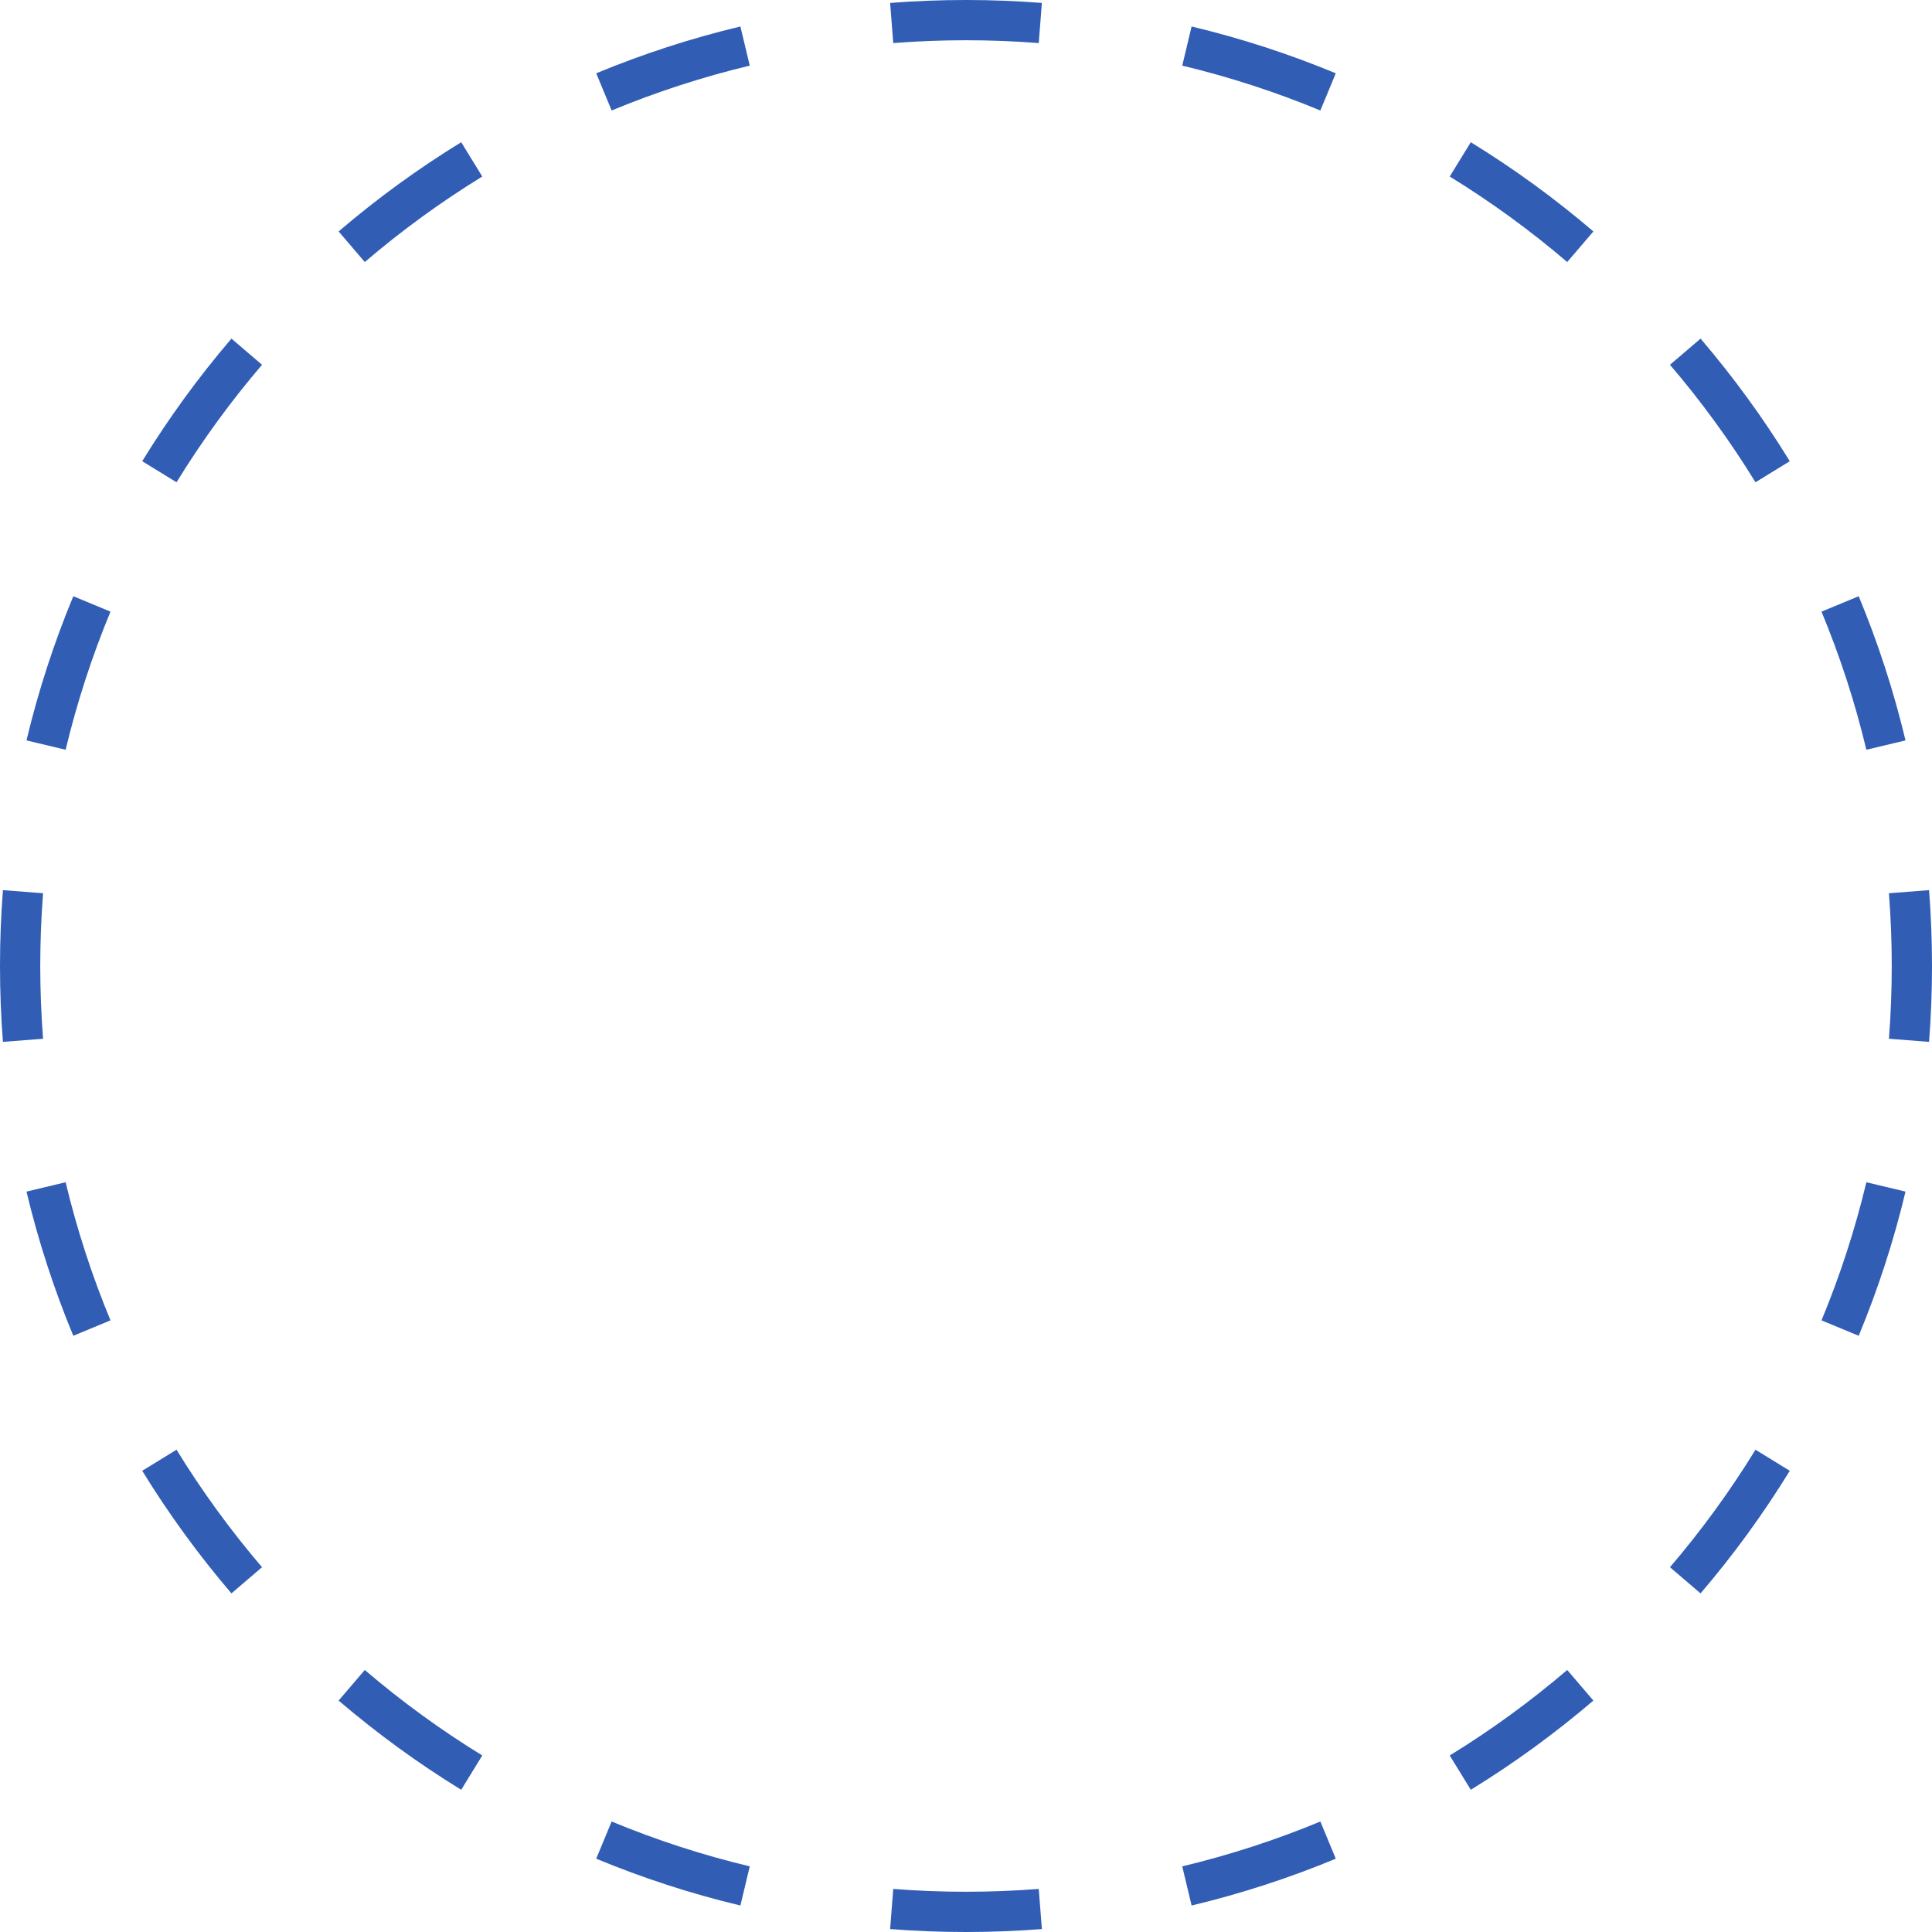 <?xml version="1.0" encoding="UTF-8"?> <svg xmlns="http://www.w3.org/2000/svg" width="96" height="96" viewBox="0 0 96 96" fill="none"> <path fill-rule="evenodd" clip-rule="evenodd" d="M95.854 51.77L93.86 51.615C93.953 50.422 94 49.217 94 48C94 46.783 93.953 45.578 93.86 44.385L95.854 44.23C95.951 45.474 96 46.731 96 48C96 49.269 95.951 50.526 95.854 51.77ZM94.684 36.79L92.739 37.255C92.173 34.891 91.425 32.599 90.51 30.392L92.358 29.626C93.313 31.929 94.094 34.322 94.684 36.79ZM88.933 22.917L87.229 23.964C85.965 21.905 84.543 19.954 82.98 18.126L84.5 16.826C86.13 18.733 87.614 20.769 88.933 22.917ZM79.174 11.5L77.874 13.02C76.046 11.457 74.095 10.036 72.036 8.771L73.083 7.067C75.231 8.386 77.267 9.869 79.174 11.5ZM66.374 3.642L65.608 5.49C63.401 4.575 61.109 3.827 58.745 3.261L59.21 1.316C61.678 1.906 64.071 2.687 66.374 3.642ZM51.77 0.146L51.615 2.14C50.422 2.047 49.217 2 48 2C46.783 2 45.578 2.047 44.385 2.14L44.23 0.146C45.474 0.049 46.731 0 48 0C49.269 0 50.526 0.049 51.77 0.146ZM36.79 1.316L37.255 3.261C34.891 3.827 32.599 4.575 30.392 5.49L29.626 3.642C31.929 2.687 34.322 1.906 36.79 1.316ZM22.917 7.067L23.964 8.771C21.905 10.036 19.954 11.457 18.126 13.02L16.826 11.5C18.733 9.869 20.769 8.386 22.917 7.067ZM11.5 16.826L13.02 18.126C11.457 19.954 10.036 21.905 8.771 23.964L7.067 22.917C8.386 20.769 9.869 18.733 11.5 16.826ZM3.642 29.626L5.49 30.392C4.575 32.599 3.827 34.891 3.261 37.255L1.316 36.79C1.906 34.322 2.687 31.929 3.642 29.626ZM0.146 44.23C0.049 45.474 0 46.731 0 48C0 49.269 0.049 50.526 0.146 51.77L2.14 51.615C2.047 50.422 2 49.217 2 48C2 46.783 2.047 45.578 2.14 44.385L0.146 44.23ZM1.316 59.21L3.261 58.745C3.827 61.109 4.575 63.401 5.49 65.608L3.642 66.374C2.687 64.071 1.906 61.678 1.316 59.21ZM7.067 73.083L8.771 72.036C10.036 74.095 11.457 76.046 13.02 77.874L11.5 79.174C9.869 77.267 8.386 75.231 7.067 73.083ZM16.826 84.5L18.126 82.98C19.954 84.543 21.905 85.965 23.964 87.229L22.917 88.933C20.769 87.614 18.733 86.13 16.826 84.5ZM29.626 92.358L30.392 90.51C32.599 91.425 34.891 92.173 37.255 92.739L36.79 94.684C34.322 94.094 31.929 93.313 29.626 92.358ZM44.23 95.854L44.385 93.86C45.578 93.953 46.783 94 48 94C49.217 94 50.422 93.953 51.615 93.86L51.77 95.854C50.526 95.951 49.269 96 48 96C46.731 96 45.474 95.951 44.23 95.854ZM59.21 94.684L58.745 92.739C61.109 92.173 63.401 91.425 65.608 90.51L66.374 92.358C64.071 93.313 61.678 94.094 59.21 94.684ZM73.083 88.933L72.036 87.229C74.095 85.965 76.046 84.543 77.874 82.98L79.174 84.5C77.267 86.13 75.231 87.614 73.083 88.933ZM84.5 79.174L82.98 77.874C84.543 76.046 85.965 74.095 87.229 72.036L88.933 73.083C87.614 75.231 86.13 77.267 84.5 79.174ZM92.358 66.374L90.51 65.608C91.425 63.401 92.173 61.109 92.739 58.745L94.684 59.21C94.094 61.678 93.313 64.071 92.358 66.374Z" fill="#315DB5"></path> </svg> 